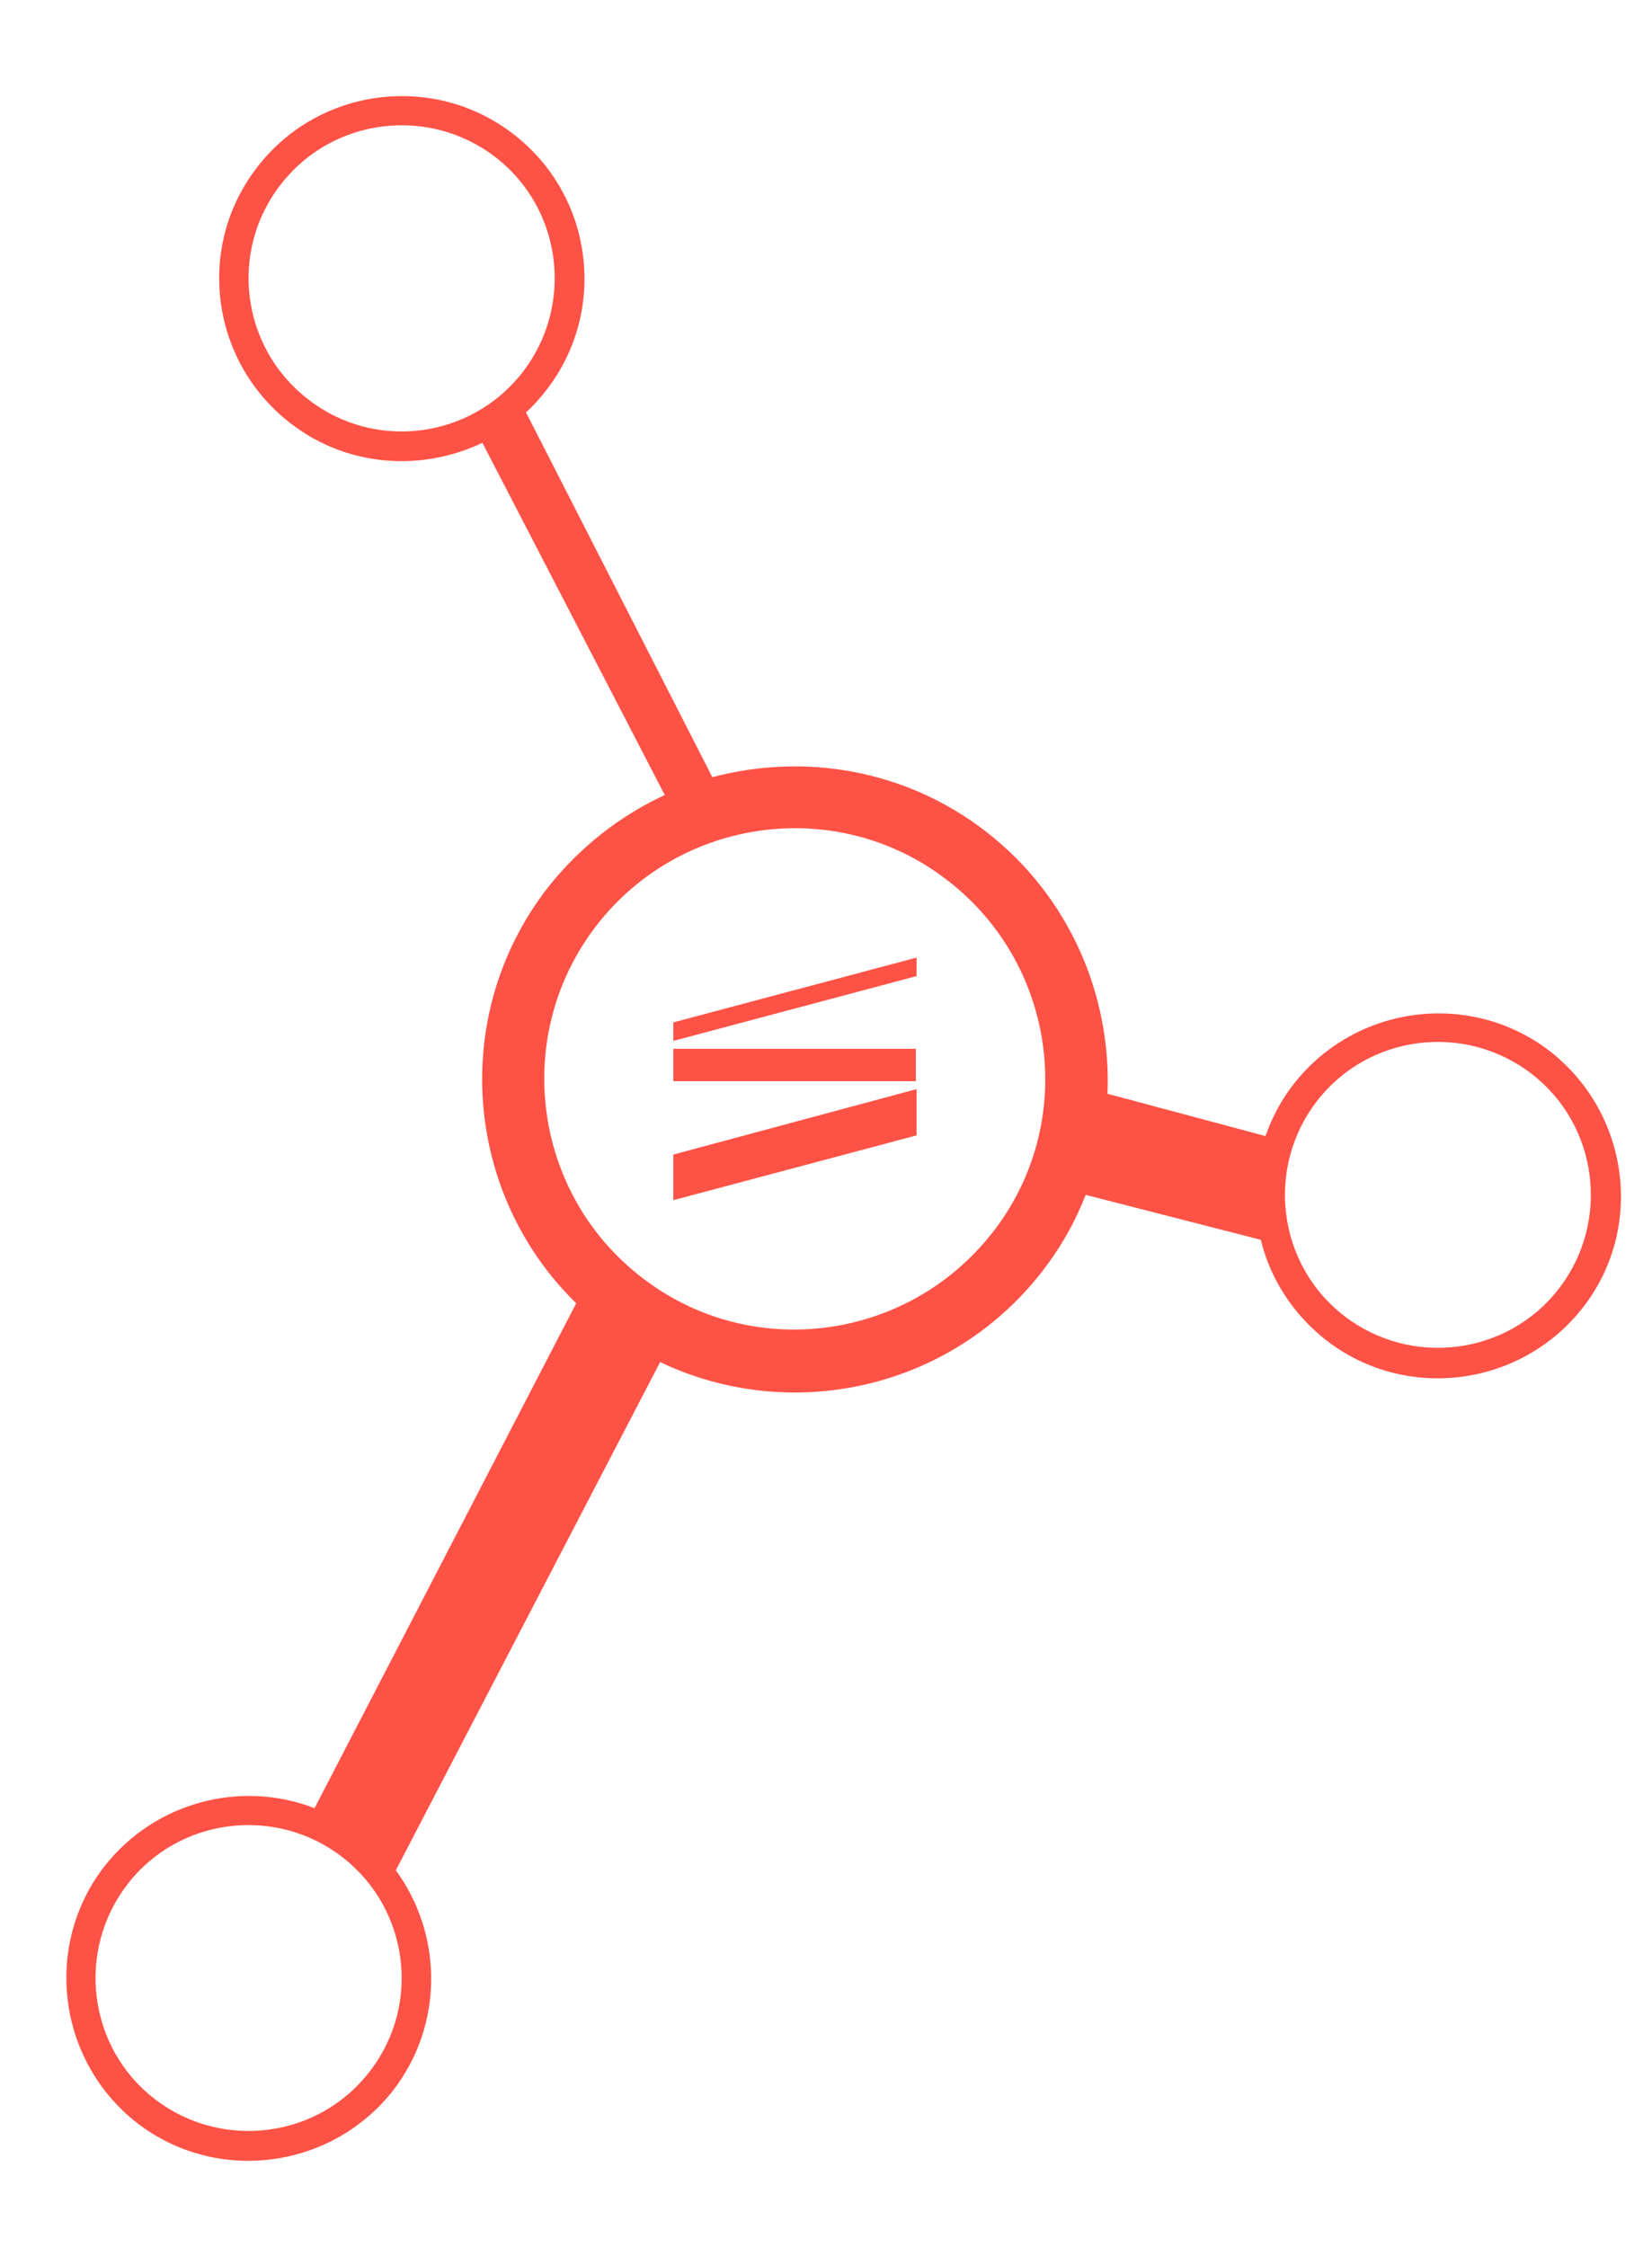 <?xml version="1.0" encoding="UTF-8"?>
<!-- Generator: Adobe Illustrator 27.9.0, SVG Export Plug-In . SVG Version: 6.00 Build 0)  -->
<svg xmlns="http://www.w3.org/2000/svg" xmlns:xlink="http://www.w3.org/1999/xlink" version="1.1" id="Camada_1" x="0px" y="0px" viewBox="0 0 25 34" style="enable-background:new 0 0 25 34;" xml:space="preserve">
<style type="text/css">
	.st0{fill:#FF5246;}
</style>
<path class="st0" d="M4.39,6.4c0.86,0.67,1.99,0.74,2.91,0.3l2.76,5.33c-0.67,0.31-1.28,0.78-1.77,1.4  c-1.49,1.92-1.27,4.63,0.43,6.29l-3.96,7.64c-1.11-0.43-2.41-0.1-3.18,0.88c-0.93,1.2-0.71,2.94,0.49,3.88  c1.2,0.93,2.94,0.71,3.88-0.49c0.77-1,0.75-2.36,0.04-3.33l4-7.69c1.97,0.94,4.39,0.42,5.78-1.37c0.28-0.36,0.5-0.75,0.66-1.16  l2.65,0.68c0.14,0.58,0.48,1.12,0.99,1.52c1.2,0.93,2.94,0.71,3.88-0.49s0.71-2.94-0.49-3.88c-1.2-0.93-2.94-0.71-3.88,0.49  c-0.19,0.24-0.33,0.51-0.43,0.79l-2.39-0.64c0.06-1.48-0.57-2.98-1.83-3.96c-1.22-0.95-2.76-1.2-4.15-0.83L7.96,6.24  c0.11-0.1,0.21-0.21,0.31-0.34C9.2,4.7,8.98,2.96,7.77,2.03C6.57,1.1,4.83,1.32,3.9,2.52C2.96,3.72,3.18,5.46,4.39,6.4z   M23.18,16.25c1.01,0.78,1.19,2.24,0.41,3.25c-0.78,1.01-2.24,1.19-3.25,0.41c-1.01-0.78-1.19-2.24-0.41-3.25  C20.71,15.65,22.17,15.47,23.18,16.25z M5.59,31.35c-0.78,1.01-2.24,1.19-3.25,0.41c-1.01-0.78-1.19-2.24-0.41-3.25  c0.78-1.01,2.24-1.19,3.25-0.41C6.19,28.88,6.38,30.34,5.59,31.35z M14.35,13.33c1.65,1.28,1.96,3.67,0.67,5.32  s-3.67,1.96-5.32,0.67C8.05,18.04,7.75,15.65,9.03,14S12.7,12.04,14.35,13.33z M7.5,2.38c1.01,0.78,1.19,2.24,0.41,3.25  C7.13,6.64,5.67,6.83,4.66,6.04C3.65,5.26,3.46,3.8,4.25,2.79C5.03,1.78,6.49,1.6,7.5,2.38z"></path>
<g>
	<polygon class="st0" points="10.19,15.75 13.87,14.77 13.87,14.49 10.19,15.47  "></polygon>
	<rect x="10.19" y="15.87" class="st0" width="3.67" height="0.49"></rect>
	<polygon class="st0" points="10.19,18.16 13.87,17.18 13.87,16.48 10.19,17.47  "></polygon>
</g>
</svg>
